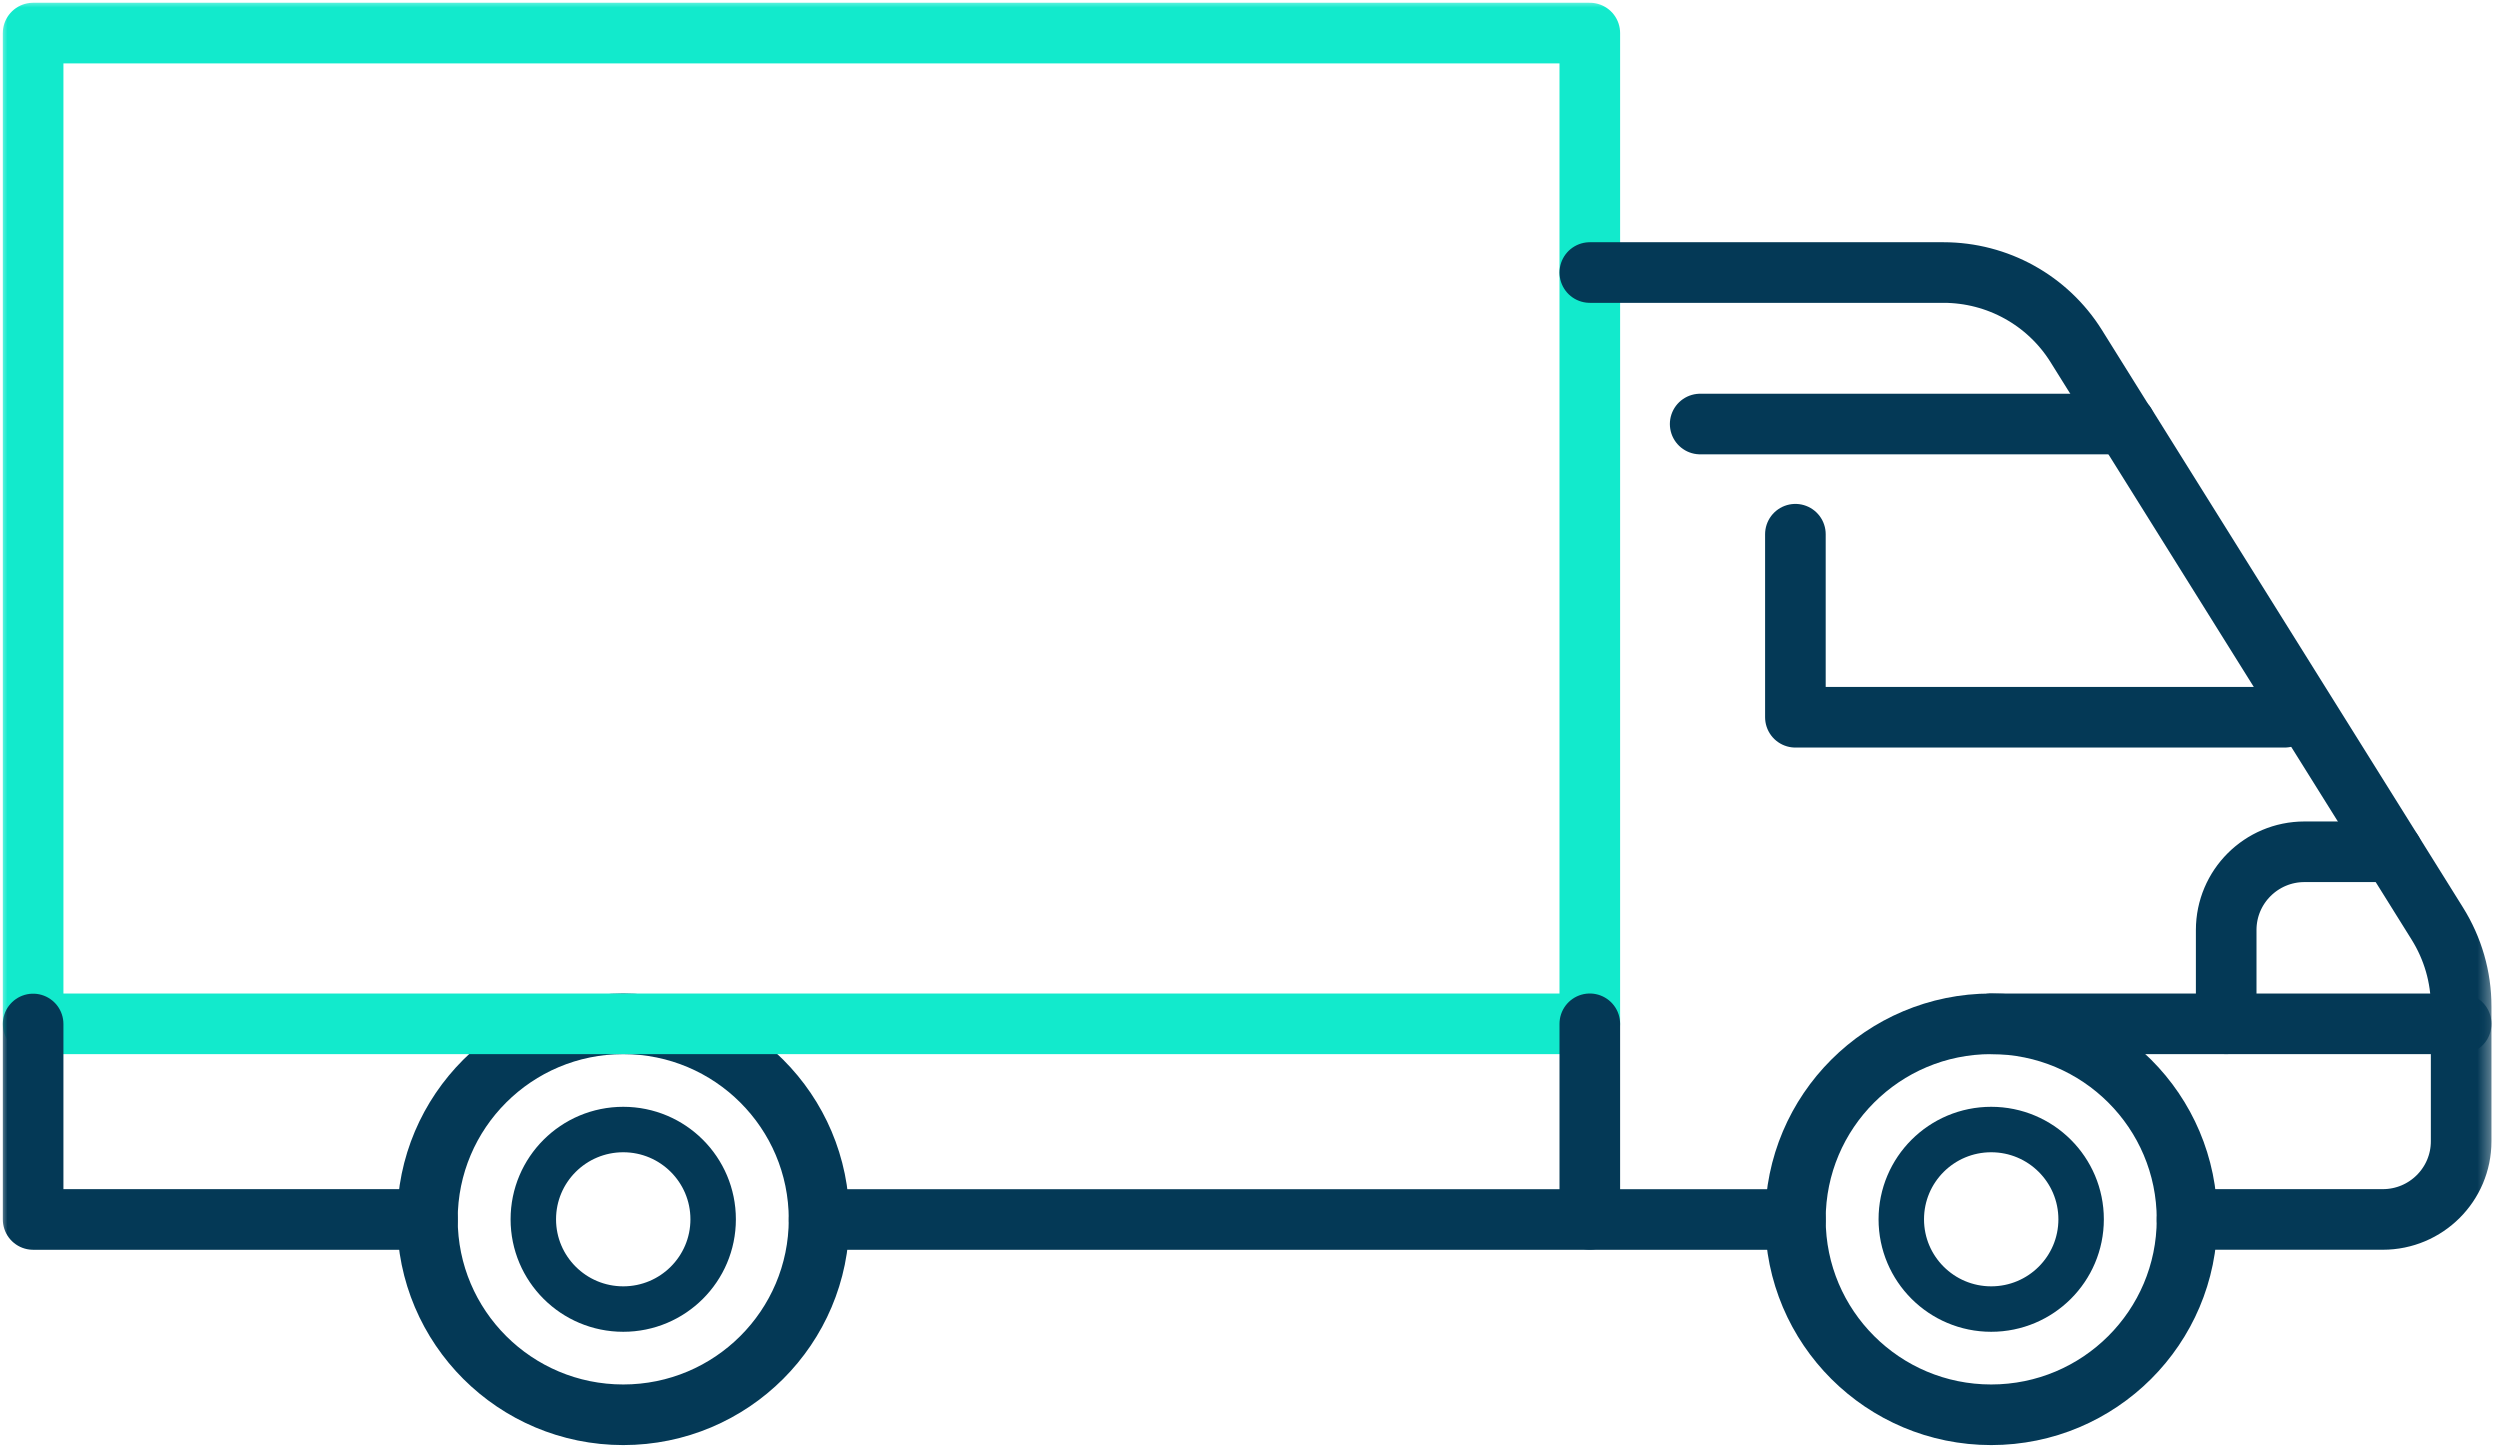<?xml version="1.0" encoding="UTF-8"?>
<svg width="165" height="96" viewBox="0 0 165 96" fill="none" xmlns="http://www.w3.org/2000/svg">
<g clip-path="url(#clip0_266_4399)">
<path fill-rule="evenodd" clip-rule="evenodd" d="M54.058 80.474C54.058 87.599 48.271 93.375 41.134 93.375C33.996 93.375 28.209 87.599 28.209 80.474C28.209 73.348 33.996 67.572 41.134 67.572C48.271 67.572 54.058 73.348 54.058 80.474Z" stroke="#043956" stroke-width="4" stroke-linecap="round" stroke-linejoin="round"/>
<path fill-rule="evenodd" clip-rule="evenodd" d="M47.068 80.474C47.068 83.747 44.412 86.398 41.135 86.398C37.857 86.398 35.199 83.747 35.199 80.474C35.199 77.2 37.857 74.549 41.135 74.549C44.412 74.549 47.068 77.2 47.068 80.474Z" stroke="#043956" stroke-width="3"/>
<path fill-rule="evenodd" clip-rule="evenodd" d="M144.344 80.474C144.344 87.599 138.557 93.375 131.419 93.375C124.283 93.375 118.496 87.599 118.496 80.474C118.496 73.348 124.283 67.572 131.419 67.572C138.557 67.572 144.344 73.348 144.344 80.474Z" stroke="#043956" stroke-width="4" stroke-linecap="round" stroke-linejoin="round"/>
<path fill-rule="evenodd" clip-rule="evenodd" d="M137.354 80.474C137.354 83.747 134.697 86.398 131.419 86.398C128.143 86.398 125.485 83.747 125.485 80.474C125.485 77.2 128.143 74.549 131.419 74.549C134.697 74.549 137.354 77.2 137.354 80.474Z" stroke="#043956" stroke-width="3"/>
<mask id="mask0_266_4399" style="mask-type:luminance" maskUnits="userSpaceOnUse" x="0" y="0" width="165" height="96">
<path d="M0 95.557H164.622V0H0V95.557Z" fill="white"/>
</mask>
<g mask="url(#mask0_266_4399)">
<path fill-rule="evenodd" clip-rule="evenodd" d="M2.186 67.571H104.927V2.182H2.186V67.571Z" stroke="#12EACC" stroke-width="4" stroke-linecap="round" stroke-linejoin="round"/>
</g>
<mask id="mask1_266_4399" style="mask-type:luminance" maskUnits="userSpaceOnUse" x="0" y="0" width="165" height="96">
<path d="M0 95.557H164.622V0H0V95.557Z" fill="white"/>
</mask>
<g mask="url(#mask1_266_4399)">
<path d="M2.186 67.583V80.485H28.212" stroke="#043956" stroke-width="4" stroke-linecap="round" stroke-linejoin="round"/>
</g>
<mask id="mask2_266_4399" style="mask-type:luminance" maskUnits="userSpaceOnUse" x="0" y="0" width="165" height="96">
<path d="M0 95.557H164.622V0H0V95.557Z" fill="white"/>
</mask>
<g mask="url(#mask2_266_4399)">
<path d="M104.927 17.987H128.267C131.834 17.987 135.142 19.819 137.029 22.837L140.234 27.973H140.258L157.912 56.227L160.859 60.95C161.892 62.602 162.436 64.485 162.436 66.42V67.582V75.323C162.436 78.173 160.121 80.483 157.266 80.483H144.344" stroke="#043956" stroke-width="4" stroke-linecap="round" stroke-linejoin="round"/>
</g>
<mask id="mask3_266_4399" style="mask-type:luminance" maskUnits="userSpaceOnUse" x="0" y="0" width="165" height="96">
<path d="M0 95.557H164.622V0H0V95.557Z" fill="white"/>
</mask>
<g mask="url(#mask3_266_4399)">
<path d="M118.496 80.486H104.928H54.06" stroke="#043956" stroke-width="4" stroke-linecap="round" stroke-linejoin="round"/>
</g>
<mask id="mask4_266_4399" style="mask-type:luminance" maskUnits="userSpaceOnUse" x="0" y="0" width="165" height="96">
<path d="M0 95.557H164.622V0H0V95.557Z" fill="white"/>
</mask>
<g mask="url(#mask4_266_4399)">
<path d="M104.927 67.571V80.474" stroke="#043956" stroke-width="4" stroke-linecap="round" stroke-linejoin="round"/>
</g>
<mask id="mask5_266_4399" style="mask-type:luminance" maskUnits="userSpaceOnUse" x="0" y="0" width="165" height="96">
<path d="M0 95.557H164.622V0H0V95.557Z" fill="white"/>
</mask>
<g mask="url(#mask5_266_4399)">
<path d="M131.419 67.571H162.437" stroke="#043956" stroke-width="4" stroke-linecap="round" stroke-linejoin="round"/>
</g>
<mask id="mask6_266_4399" style="mask-type:luminance" maskUnits="userSpaceOnUse" x="0" y="0" width="165" height="96">
<path d="M0 95.557H164.622V0H0V95.557Z" fill="white"/>
</mask>
<g mask="url(#mask6_266_4399)">
<path d="M157.904 56.217H152.097C149.243 56.217 146.929 58.528 146.929 61.378V67.572" stroke="#043956" stroke-width="4" stroke-linecap="round" stroke-linejoin="round"/>
</g>
<mask id="mask7_266_4399" style="mask-type:luminance" maskUnits="userSpaceOnUse" x="0" y="0" width="165" height="96">
<path d="M0 95.557H164.622V0H0V95.557Z" fill="white"/>
</mask>
<g mask="url(#mask7_266_4399)">
<path d="M112.211 27.986H140.256" stroke="#043956" stroke-width="4" stroke-linecap="round" stroke-linejoin="round"/>
</g>
<mask id="mask8_266_4399" style="mask-type:luminance" maskUnits="userSpaceOnUse" x="0" y="0" width="165" height="96">
<path d="M0 95.557H164.622V0H0V95.557Z" fill="white"/>
</mask>
<g mask="url(#mask8_266_4399)">
<path d="M118.496 35.258V47.339H150.778" stroke="#043956" stroke-width="4" stroke-linecap="round" stroke-linejoin="round"/>
</g>
</g>
<defs>
<clipPath id="clip0_266_4399">
<rect width="165" height="96" fill="white"/>
</clipPath>
</defs>
</svg>

